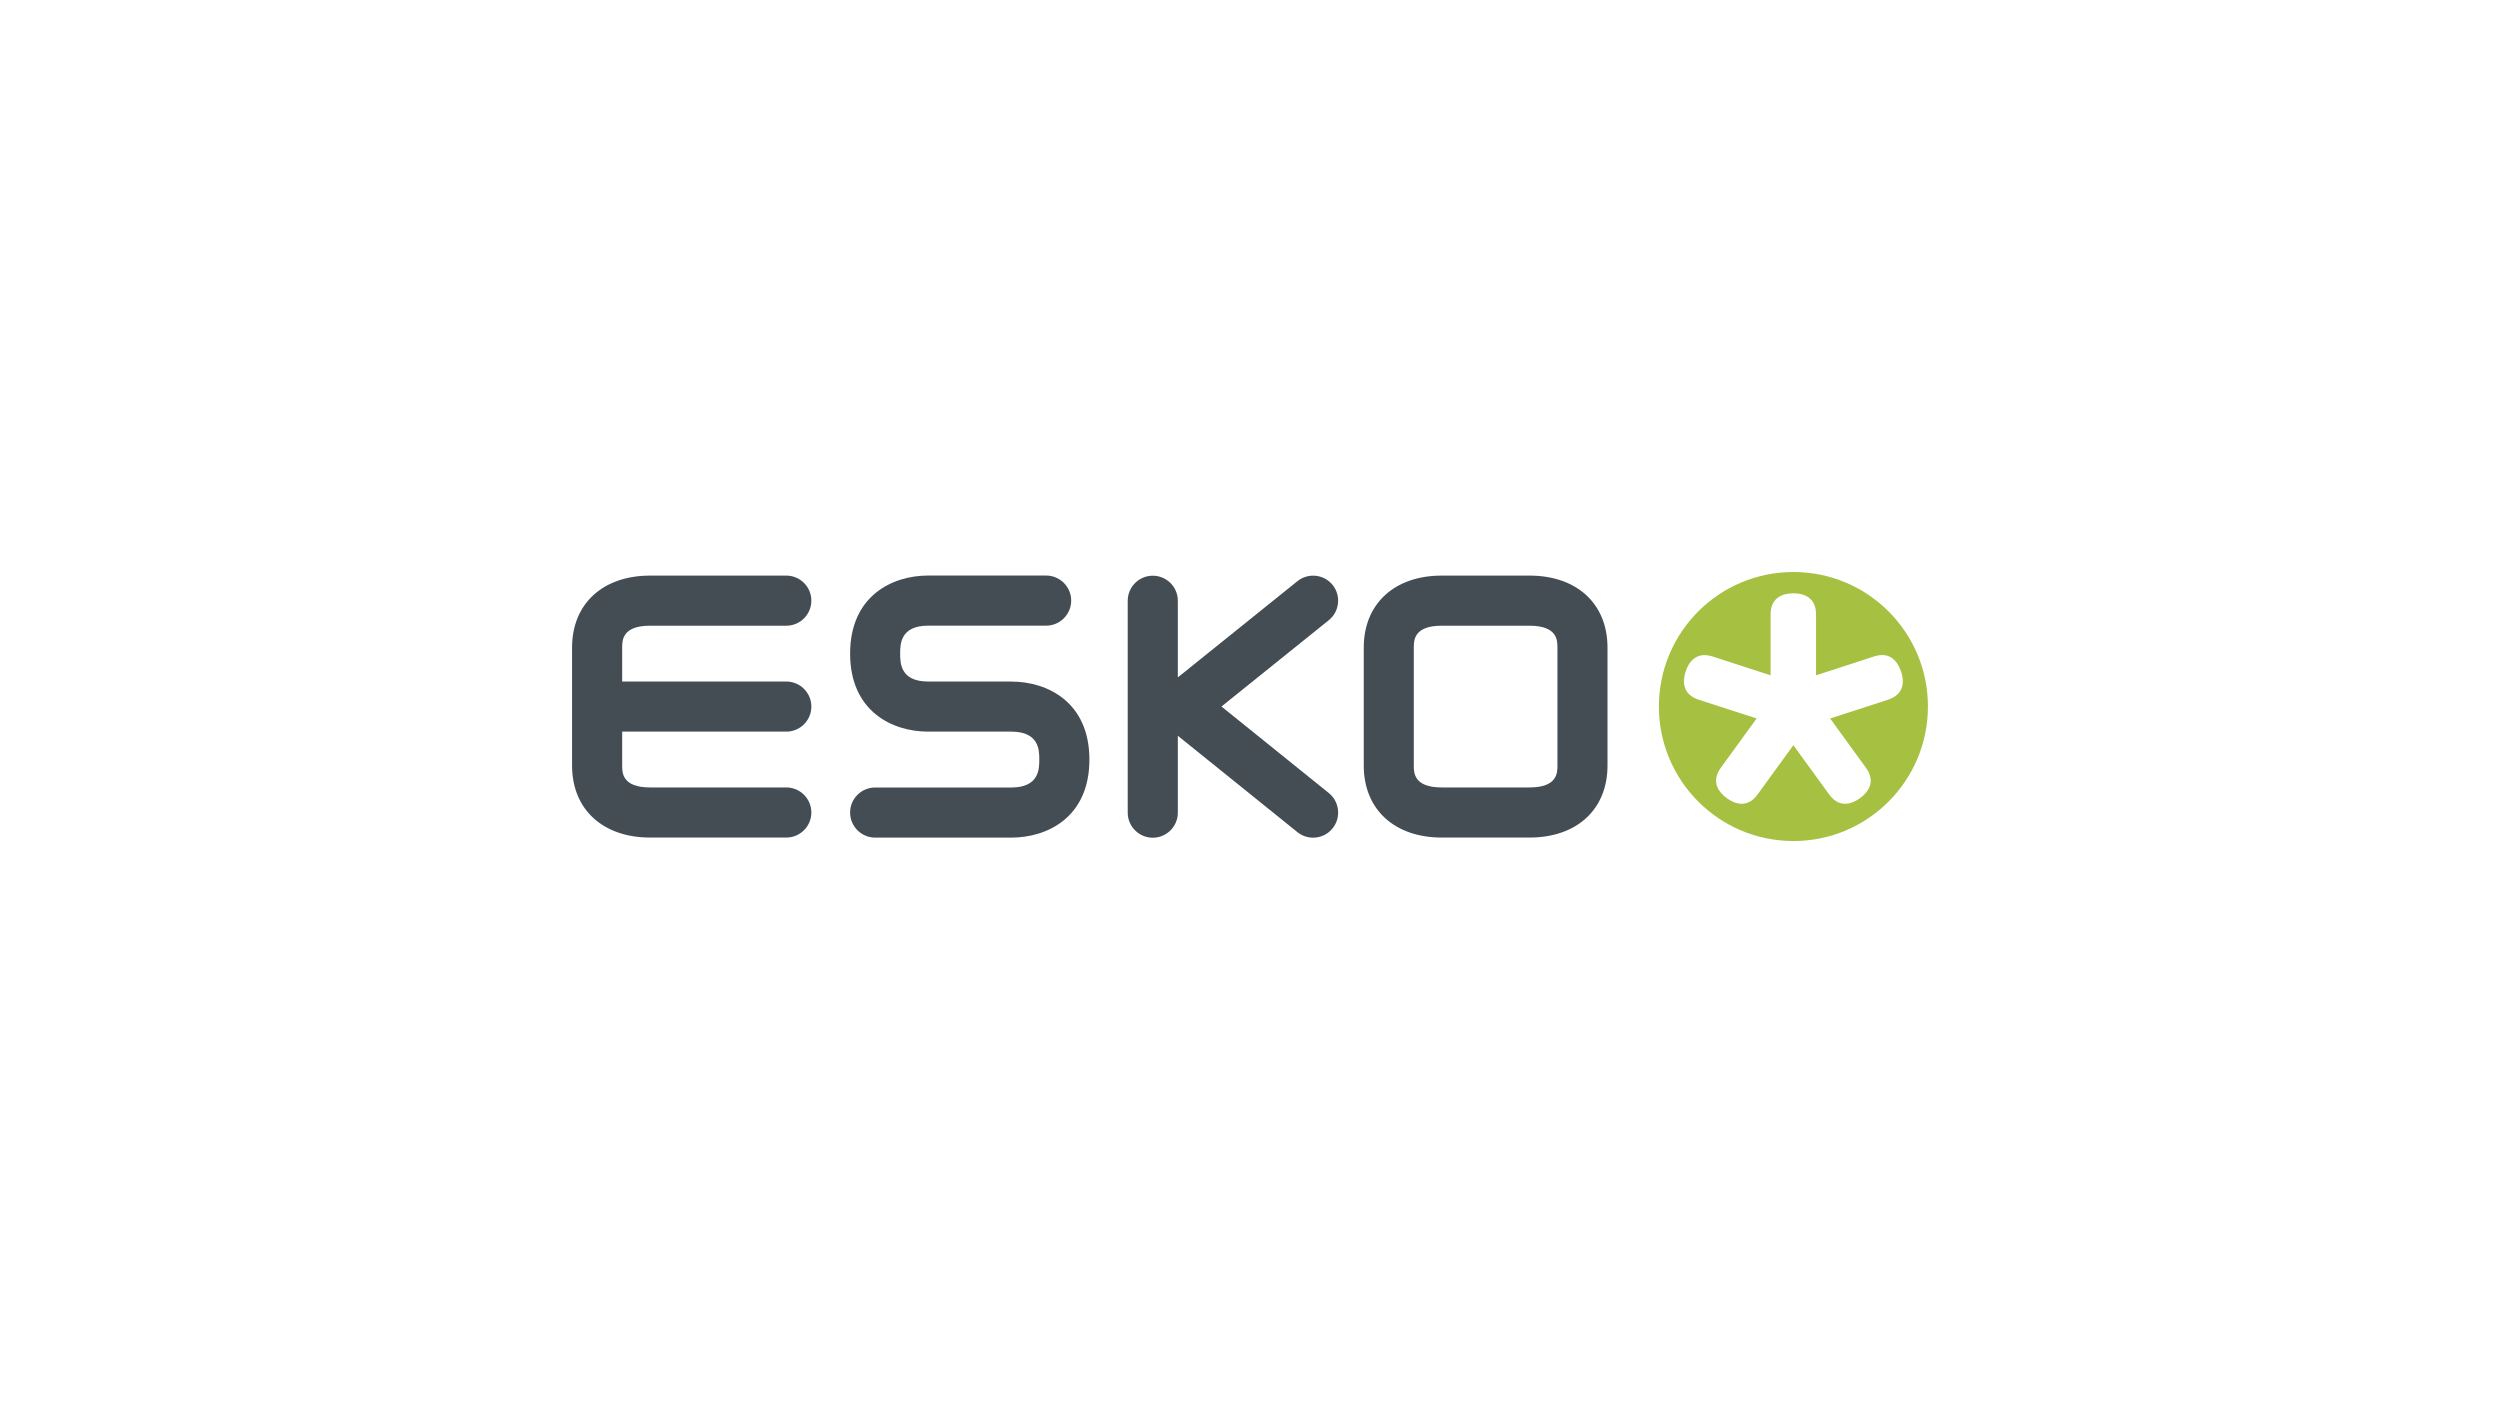 <?xml version="1.0" encoding="UTF-8"?>
<svg id="Layer_1" data-name="Layer 1" xmlns="http://www.w3.org/2000/svg" viewBox="0 0 460 260">
  <defs>
    <style>
      .cls-1 {
        fill: #444c54;
      }

      .cls-1, .cls-2 {
        stroke-width: 0px;
      }

      .cls-2 {
        fill: #a6c042;
      }
    </style>
  </defs>
  <path class="cls-2" d="m349.8,123.57c-.49-1.48-1.78-3.83-4.98-2.78l-10.67,3.47v-11.2c0-3.39-2.61-3.89-4.17-3.89s-4.19.5-4.19,3.89v11.2l-10.65-3.46c-3.21-1.04-4.5,1.29-4.98,2.76-.49,1.49-.82,4.14,2.41,5.19l10.65,3.45-6.58,9.06c-1.99,2.74-.17,4.68,1.09,5.6,1.27.92,3.69,2.05,5.67-.68l6.58-9.06,6.59,9.06c1.99,2.73,4.39,1.61,5.66.69,1.27-.91,3.09-2.87,1.1-5.6l-6.58-9.07,10.65-3.45c3.22-1.06,2.9-3.7,2.41-5.18m4.93,6.43c0,13.67-11.08,24.75-24.75,24.75s-24.75-11.08-24.75-24.75,11.07-24.75,24.75-24.75,24.75,11.08,24.75,24.75"/>
  <g>
    <path class="cls-1" d="m119.62,115.13h25.06c2.54,0,4.61-2.07,4.61-4.61s-2.07-4.61-4.61-4.61h-25.06c-8.72,0-14.36,5.2-14.36,13.24v21.72c0,8.04,5.64,13.24,14.36,13.24h25.06c2.54,0,4.61-2.07,4.61-4.61s-2.07-4.61-4.61-4.61h-25.06c-5.14,0-5.14-2.72-5.14-4.02v-6.25h30.2c2.54,0,4.61-2.07,4.61-4.61s-2.07-4.61-4.61-4.61h-30.2v-6.25c0-1.3,0-4.02,5.14-4.02"/>
    <path class="cls-1" d="m186.09,125.4h-15.32c-5.14,0-5.14-3.47-5.14-5.14s0-5.14,5.14-5.14h21.72c2.54,0,4.61-2.07,4.61-4.61s-2.07-4.61-4.61-4.61h-21.72c-6.62,0-14.35,3.76-14.35,14.36s7.73,14.36,14.35,14.36h15.32c5.14,0,5.14,3.47,5.14,5.14s0,5.14-5.14,5.14h-25.06c-2.54,0-4.61,2.06-4.61,4.61s2.07,4.61,4.61,4.61h25.06c6.63,0,14.36-3.76,14.36-14.35s-7.73-14.36-14.36-14.36"/>
    <path class="cls-1" d="m240.37,106.54c-.16.05-.32.12-.48.19.16-.07.32-.14.48-.19m.74-.15c-.16.02-.31.05-.46.08.15-.04.31-.06.46-.08m-1.46.45c-.23.12-.45.26-.66.43.21-.17.44-.31.66-.43m3.12-.32c-.23-.07-.47-.12-.71-.15.24.02.48.08.71.15m.75.3c-.21-.11-.42-.2-.65-.27.22.07.44.16.65.27m.71.46c-.19-.15-.39-.28-.6-.4.21.11.41.25.6.4m-2.18-.91c-.21-.02-.43-.02-.64-.01.06,0,.13-.01.2-.01.15,0,.3,0,.45.02m2.81,1.54c-.17-.21-.35-.39-.55-.56.2.17.38.35.55.56m.34-.27c-.88-1.09-2.19-1.72-3.6-1.72-1.04,0-2.07.36-2.89,1.02l-22,17.7v-14.1c0-2.55-2.07-4.61-4.61-4.61s-4.61,2.06-4.61,4.61v38.99c0,2.54,2.07,4.61,4.61,4.61s4.61-2.07,4.61-4.61v-14.15l22,17.73c.81.66,1.84,1.02,2.89,1.02,1.41,0,2.71-.63,3.59-1.72.77-.96,1.12-2.16.99-3.39-.13-1.22-.73-2.32-1.69-3.1l-19.75-15.92,19.75-15.89c1.98-1.59,2.29-4.5.7-6.48"/>
    <path class="cls-1" d="m260.14,119.15c0-1.31,0-4.02,5.14-4.02h16.15c5.14,0,5.14,2.72,5.14,4.02v21.72c0,1.3,0,4.02-5.14,4.02h-16.15c-5.14,0-5.14-2.72-5.14-4.02v-21.72Zm21.29-13.24h-16.15c-8.72,0-14.35,5.2-14.35,13.24v21.72c0,8.04,5.63,13.24,14.35,13.24h16.15c8.72,0,14.35-5.2,14.35-13.24v-21.72c0-8.05-5.63-13.24-14.35-13.24"/>
  </g>
</svg>